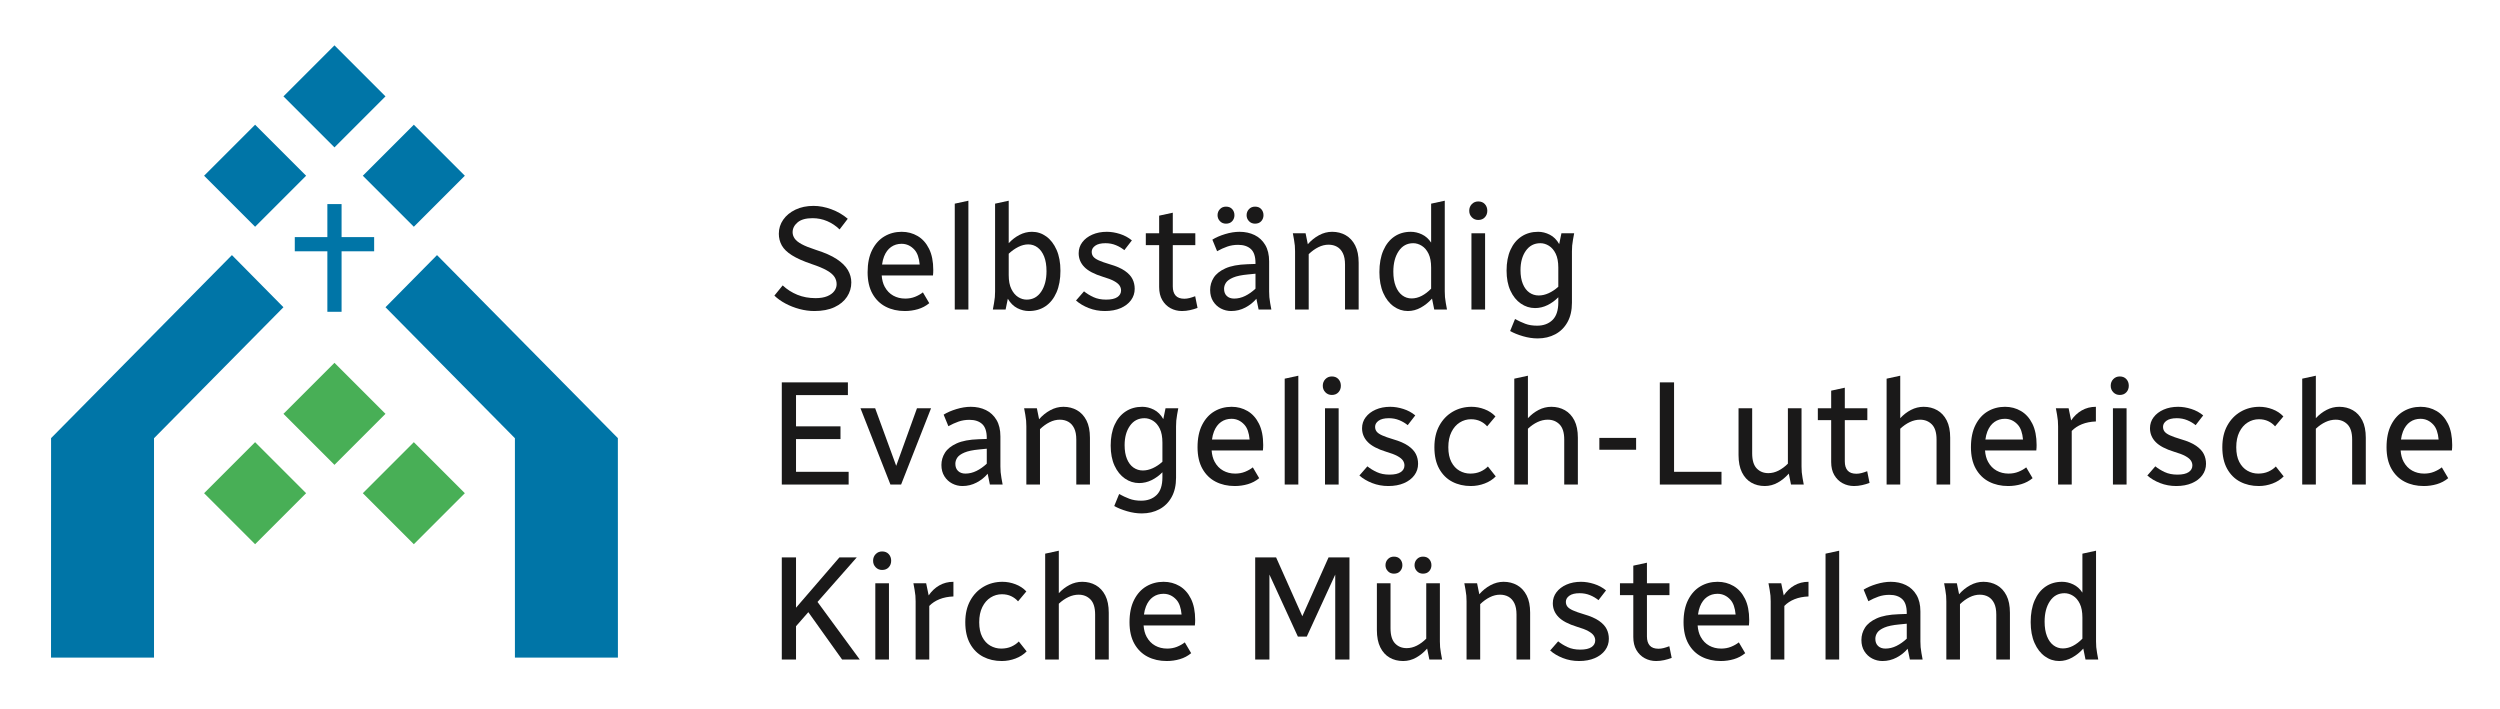 <?xml version="1.0" encoding="UTF-8"?>
<svg width="441px" height="125px" viewBox="0 0 441 125" version="1.1" xmlns="http://www.w3.org/2000/svg" xmlns:xlink="http://www.w3.org/1999/xlink">
    <title>Logo-Selk-ML_</title>
    <defs>
        <polygon id="path-1" points="0 125 441 125 441 0 0 0"></polygon>
    </defs>
    <g id="Page-1" stroke="none" stroke-width="1" fill="none" fill-rule="evenodd">
        <g id="Tablet" transform="translate(-93, -260)">
            <g id="Logo-Selk-ML_" transform="translate(93, 260)">
                <polygon id="Fill-1" fill="#48AF56" points="36 87 45 96 54 87 45 78"></polygon>
                <polygon id="Fill-2" fill="#48AF56" points="50 73 59 82 68 73 59 64"></polygon>
                <polygon id="Fill-3" fill="#48AF56" points="64 87 73 96 82 87 73 78"></polygon>
                <polygon id="Fill-4" fill="#0075A7" points="108.991 77.306 109 77.297 77.088 45 68 54.197 90.835 77.306 90.831 77.306 90.831 116 109 116"></polygon>
                <polygon id="Fill-5" fill="#0075A7" points="50 54.197 40.912 45 9 77.297 9.009 77.306 9 116 27.168 116 27.168 77.306 27.165 77.306"></polygon>
                <polygon id="Fill-6" fill="#0075A7" points="45 40 36 31 45 22 54 31"></polygon>
                <polygon id="Fill-7" fill="#0075A7" points="50 17 59 8 68 17 59 26"></polygon>
                <polygon id="Fill-8" fill="#0075A7" points="73 40 64 31 73 22 82 31"></polygon>
                <polygon id="Fill-9" fill="#0075A7" points="66 41.825 60.254 41.825 60.254 36 57.747 36 57.747 41.825 52 41.825 52 44.329 57.747 44.329 57.747 55 60.254 55 60.254 44.329 66 44.329"></polygon>
                <g id="Group-77">
                    <path d="M244.817,98.634 C244.538,98.93 244.399,99.286 244.399,99.704 C244.399,100.105 244.538,100.453 244.817,100.75 C245.096,101.046 245.453,101.193 245.89,101.193 C246.36,101.193 246.726,101.046 246.987,100.75 C247.249,100.453 247.38,100.105 247.38,99.704 C247.38,99.286 247.249,98.93 246.987,98.634 C246.726,98.338 246.36,98.19 245.89,98.19 C245.453,98.19 245.096,98.338 244.817,98.634" id="Fill-10" fill="#1A1919"></path>
                    <path d="M193.297,103.231 C192.591,102.831 191.794,102.63 190.905,102.63 C190.121,102.63 189.376,102.813 188.669,103.179 C187.964,103.544 187.331,104.032 186.774,104.642 L186.774,97.144 L184.368,97.667 L184.368,116.343 L186.774,116.343 L186.774,106.496 C187.314,105.991 187.881,105.6 188.473,105.321 C189.066,105.042 189.667,104.903 190.277,104.903 C191.114,104.903 191.807,105.182 192.356,105.738 C192.905,106.296 193.18,107.184 193.18,108.403 L193.18,116.343 L195.585,116.343 L195.585,108.089 C195.585,106.853 195.38,105.835 194.97,105.034 C194.561,104.233 194.003,103.632 193.297,103.231" id="Fill-12" fill="#1A1919"></path>
                    <polygon id="Fill-14" fill="#1A1919" points="151.137 98.32 148.079 98.32 140.418 107.202 140.418 98.32 137.908 98.32 137.908 116.343 140.418 116.343 140.418 110.466 142.588 107.985 148.549 116.343 151.661 116.343 144.209 106.182"></polygon>
                    <path d="M254.034,114.162 C254.008,113.858 253.995,113.523 253.995,113.157 L253.995,102.892 L251.59,102.892 L251.59,112.66 C251.066,113.183 250.513,113.592 249.929,113.888 C249.345,114.185 248.748,114.332 248.138,114.332 C247.302,114.332 246.617,114.054 246.086,113.497 C245.553,112.939 245.288,112.051 245.288,110.832 L245.288,102.892 L242.882,102.892 L242.882,111.146 C242.882,112.365 243.083,113.379 243.484,114.188 C243.885,114.998 244.434,115.604 245.131,116.004 C245.828,116.404 246.621,116.604 247.511,116.604 C248.33,116.604 249.101,116.4 249.825,115.991 C250.548,115.582 251.188,115.055 251.746,114.41 L252.138,116.343 L254.387,116.343 L254.178,115.194 C254.108,114.812 254.06,114.467 254.034,114.162" id="Fill-16" fill="#1A1919"></path>
                    <path d="M267.63,103.231 C266.923,102.831 266.126,102.63 265.237,102.63 C264.435,102.63 263.664,102.831 262.923,103.231 C262.182,103.632 261.525,104.162 260.949,104.825 L260.557,102.892 L258.308,102.892 L258.517,104.041 C258.587,104.424 258.635,104.768 258.661,105.073 C258.687,105.378 258.7,105.712 258.7,106.078 L258.7,116.343 L261.106,116.343 L261.106,106.574 C261.646,106.052 262.213,105.643 262.805,105.347 C263.398,105.051 263.999,104.903 264.609,104.903 C265.167,104.903 265.664,105.025 266.1,105.268 C266.536,105.512 266.88,105.891 267.133,106.405 C267.385,106.918 267.512,107.585 267.512,108.403 L267.512,116.343 L269.917,116.343 L269.917,108.089 C269.917,106.853 269.712,105.835 269.303,105.034 C268.893,104.233 268.335,103.632 267.63,103.231" id="Fill-18" fill="#1A1919"></path>
                    <path d="M163.818,105.034 L163.374,102.892 L161.125,102.892 L161.334,104.041 C161.404,104.424 161.452,104.768 161.478,105.073 C161.504,105.378 161.517,105.712 161.517,106.078 L161.517,116.343 L163.923,116.343 L163.923,106.888 C164.41,106.383 165.012,105.986 165.727,105.699 C166.441,105.412 167.26,105.251 168.184,105.216 L168.184,102.63 C167.26,102.63 166.428,102.844 165.688,103.27 C164.947,103.697 164.324,104.285 163.818,105.034" id="Fill-20" fill="#1A1919"></path>
                    <polygon id="Fill-22" fill="#1A1919" points="229.731 108.705 225.103 98.32 221.416 98.32 221.416 116.343 223.927 116.343 223.927 101.357 228.946 112.295 230.515 112.295 235.535 101.357 235.535 116.343 238.046 116.343 238.046 98.32 234.359 98.32"></polygon>
                    <mask id="mask-2" fill="white">
                        <use xlink:href="#path-1"></use>
                    </mask>
                    <g id="Clip-25"></g>
                    <polygon id="Fill-24" fill="#1A1919" mask="url(#mask-2)" points="154.406 116.343 156.811 116.343 156.811 102.891 154.406 102.891"></polygon>
                    <path d="M178.407,114.058 C177.885,114.293 177.283,114.41 176.603,114.41 C175.924,114.41 175.287,114.24 174.694,113.901 C174.102,113.562 173.627,113.048 173.27,112.36 C172.912,111.673 172.733,110.806 172.733,109.761 C172.733,108.716 172.916,107.824 173.283,107.084 C173.649,106.343 174.136,105.782 174.747,105.399 C175.356,105.016 176.019,104.825 176.734,104.825 C177.344,104.825 177.888,104.937 178.368,105.164 C178.847,105.391 179.252,105.695 179.584,106.078 L181.048,104.328 C180.525,103.771 179.885,103.348 179.126,103.061 C178.368,102.774 177.605,102.63 176.838,102.63 C175.618,102.63 174.511,102.918 173.518,103.492 C172.524,104.067 171.736,104.885 171.152,105.947 C170.568,107.01 170.276,108.281 170.276,109.761 C170.276,111.276 170.559,112.543 171.126,113.562 C171.692,114.58 172.459,115.342 173.427,115.847 C174.394,116.352 175.487,116.604 176.708,116.604 C177.545,116.604 178.355,116.457 179.139,116.161 C179.924,115.865 180.577,115.447 181.1,114.907 L179.715,113.157 C179.366,113.523 178.93,113.823 178.407,114.058" id="Fill-26" fill="#1A1919" mask="url(#mask-2)"></path>
                    <path d="M155.609,97.275 C155.155,97.275 154.776,97.432 154.471,97.745 C154.166,98.059 154.014,98.451 154.014,98.921 C154.014,99.374 154.166,99.757 154.471,100.07 C154.776,100.384 155.155,100.541 155.609,100.541 C156.096,100.541 156.484,100.384 156.772,100.07 C157.059,99.757 157.203,99.374 157.203,98.921 C157.203,98.451 157.059,98.059 156.772,97.745 C156.484,97.432 156.096,97.275 155.609,97.275" id="Fill-27" fill="#1A1919" mask="url(#mask-2)"></path>
                    <path d="M203.39,105.308 C203.921,104.933 204.535,104.746 205.233,104.746 C206.122,104.746 206.884,105.099 207.521,105.803 C208.026,106.364 208.327,107.233 208.431,108.403 L201.794,108.403 C201.867,107.872 201.981,107.393 202.147,106.979 C202.444,106.239 202.858,105.682 203.39,105.308 M208.07,103.374 C207.224,102.879 206.287,102.63 205.259,102.63 C204.143,102.63 203.132,102.896 202.226,103.427 C201.319,103.958 200.596,104.755 200.056,105.817 C199.515,106.879 199.245,108.194 199.245,109.761 C199.245,111.276 199.533,112.543 200.108,113.562 C200.683,114.58 201.463,115.342 202.448,115.847 C203.433,116.352 204.553,116.604 205.808,116.604 C206.61,116.604 207.381,116.496 208.122,116.278 C208.862,116.061 209.529,115.708 210.122,115.22 L208.998,113.314 C208.597,113.627 208.135,113.888 207.612,114.097 C207.089,114.306 206.514,114.41 205.886,114.41 C205.102,114.41 204.396,114.237 203.769,113.888 C203.141,113.54 202.64,113.022 202.265,112.334 C201.963,111.78 201.789,111.11 201.73,110.336 L210.775,110.336 C210.793,110.179 210.806,110.018 210.814,109.852 C210.823,109.687 210.828,109.526 210.828,109.37 C210.828,107.872 210.579,106.622 210.083,105.621 C209.586,104.62 208.915,103.871 208.07,103.374" id="Fill-28" fill="#1A1919" mask="url(#mask-2)"></path>
                    <path d="M352.263,103.231 C351.557,102.831 350.76,102.63 349.87,102.63 C349.069,102.63 348.297,102.831 347.556,103.231 C346.815,103.632 346.157,104.162 345.582,104.825 L345.19,102.892 L342.942,102.892 L343.151,104.041 C343.22,104.424 343.269,104.768 343.295,105.073 C343.321,105.378 343.334,105.712 343.334,106.078 L343.334,116.343 L345.739,116.343 L345.739,106.574 C346.28,106.052 346.846,105.643 347.439,105.347 C348.032,105.051 348.633,104.903 349.243,104.903 C349.801,104.903 350.297,105.025 350.734,105.268 C351.168,105.512 351.513,105.891 351.766,106.405 C352.019,106.918 352.145,107.585 352.145,108.403 L352.145,116.343 L354.551,116.343 L354.551,108.089 C354.551,106.853 354.346,105.835 353.936,105.034 C353.527,104.233 352.969,103.632 352.263,103.231" id="Fill-29" fill="#1A1919" mask="url(#mask-2)"></path>
                    <path d="M336.353,112.66 C335.778,113.2 335.172,113.627 334.536,113.94 C333.9,114.254 333.251,114.41 332.588,114.41 C332.047,114.41 331.616,114.259 331.294,113.953 C330.971,113.649 330.81,113.226 330.81,112.687 C330.81,112.304 330.923,111.942 331.15,111.603 C331.376,111.263 331.795,110.963 332.405,110.701 C333.015,110.44 333.887,110.257 335.02,110.153 L336.353,110.022 L336.353,112.66 Z M338.798,114.162 C338.772,113.858 338.759,113.523 338.759,113.157 L338.759,107.854 C338.759,106.688 338.527,105.717 338.065,104.942 C337.604,104.167 336.981,103.588 336.196,103.205 C335.412,102.822 334.523,102.63 333.529,102.63 C332.727,102.63 331.882,102.765 330.993,103.035 C330.104,103.305 329.355,103.632 328.745,104.014 L329.581,106.052 C330.174,105.721 330.766,105.451 331.359,105.242 C331.952,105.034 332.596,104.929 333.294,104.929 C334.252,104.929 335.002,105.177 335.542,105.673 C336.083,106.169 336.353,106.993 336.353,108.141 L336.353,108.298 L334.915,108.35 C333.294,108.403 332.004,108.647 331.046,109.082 C330.087,109.518 329.398,110.066 328.98,110.728 C328.562,111.389 328.352,112.112 328.352,112.896 C328.352,113.662 328.526,114.324 328.876,114.881 C329.224,115.438 329.681,115.865 330.248,116.161 C330.814,116.457 331.42,116.604 332.065,116.604 C332.954,116.604 333.786,116.4 334.562,115.991 C335.337,115.582 335.987,115.064 336.51,114.436 L336.902,116.343 L339.151,116.343 L338.942,115.194 C338.871,114.812 338.824,114.467 338.798,114.162 L338.798,114.162 Z" id="Fill-30" fill="#1A1919" mask="url(#mask-2)"></path>
                    <path d="M367.336,112.66 C366.813,113.2 366.259,113.623 365.675,113.927 C365.091,114.233 364.494,114.384 363.884,114.384 C363.274,114.384 362.725,114.201 362.237,113.836 C361.749,113.471 361.365,112.935 361.087,112.229 C360.808,111.525 360.669,110.666 360.669,109.657 C360.669,108.177 360.982,106.971 361.61,106.039 C362.237,105.107 363.091,104.642 364.172,104.642 C364.695,104.642 365.201,104.794 365.688,105.099 C366.176,105.404 366.573,105.869 366.878,106.496 C367.183,107.123 367.336,107.942 367.336,108.952 L367.336,112.66 Z M369.78,114.162 C369.754,113.858 369.741,113.523 369.741,113.157 L369.741,97.144 L367.336,97.667 L367.336,104.537 C366.9,103.875 366.359,103.392 365.714,103.087 C365.07,102.782 364.416,102.63 363.753,102.63 C362.638,102.63 361.666,102.913 360.839,103.479 C360.01,104.045 359.365,104.859 358.904,105.921 C358.441,106.984 358.211,108.255 358.211,109.735 C358.211,111.163 358.437,112.391 358.891,113.418 C359.344,114.446 359.954,115.233 360.721,115.782 C361.488,116.33 362.324,116.604 363.231,116.604 C364.033,116.604 364.8,116.4 365.531,115.991 C366.264,115.582 366.918,115.055 367.492,114.41 L367.884,116.343 L370.133,116.343 L369.924,115.194 C369.854,114.812 369.806,114.467 369.78,114.162 L369.78,114.162 Z" id="Fill-31" fill="#1A1919" mask="url(#mask-2)"></path>
                    <path d="M251.014,98.19 C250.578,98.19 250.221,98.338 249.942,98.634 C249.663,98.93 249.524,99.286 249.524,99.704 C249.524,100.105 249.663,100.453 249.942,100.75 C250.221,101.046 250.578,101.193 251.014,101.193 C251.485,101.193 251.851,101.046 252.112,100.75 C252.374,100.453 252.504,100.105 252.504,99.704 C252.504,99.286 252.374,98.93 252.112,98.634 C251.851,98.338 251.485,98.19 251.014,98.19" id="Fill-32" fill="#1A1919" mask="url(#mask-2)"></path>
                    <path d="M301.122,105.308 C301.654,104.933 302.268,104.746 302.966,104.746 C303.854,104.746 304.617,105.099 305.253,105.803 C305.758,106.364 306.059,107.233 306.163,108.403 L299.527,108.403 C299.6,107.872 299.714,107.393 299.88,106.979 C300.176,106.239 300.59,105.682 301.122,105.308 M305.802,103.374 C304.956,102.879 304.02,102.63 302.992,102.63 C301.876,102.63 300.865,102.896 299.958,103.427 C299.052,103.958 298.329,104.755 297.788,105.817 C297.248,106.879 296.978,108.194 296.978,109.761 C296.978,111.276 297.266,112.543 297.841,113.562 C298.415,114.58 299.196,115.342 300.18,115.847 C301.165,116.352 302.285,116.604 303.541,116.604 C304.342,116.604 305.113,116.496 305.854,116.278 C306.595,116.061 307.262,115.708 307.854,115.22 L306.73,113.314 C306.329,113.627 305.867,113.888 305.345,114.097 C304.822,114.306 304.246,114.41 303.619,114.41 C302.835,114.41 302.128,114.237 301.501,113.888 C300.874,113.54 300.372,113.022 299.998,112.334 C299.696,111.78 299.522,111.11 299.463,110.336 L308.508,110.336 C308.526,110.179 308.539,110.018 308.547,109.852 C308.556,109.687 308.56,109.526 308.56,109.37 C308.56,107.872 308.312,106.622 307.815,105.621 C307.319,104.62 306.647,103.871 305.802,103.374" id="Fill-33" fill="#1A1919" mask="url(#mask-2)"></path>
                    <path d="M314.652,105.034 L314.208,102.892 L311.959,102.892 L312.168,104.041 C312.238,104.424 312.286,104.768 312.312,105.073 C312.338,105.378 312.351,105.712 312.351,106.078 L312.351,116.343 L314.757,116.343 L314.757,106.888 C315.244,106.383 315.846,105.986 316.561,105.699 C317.276,105.412 318.095,105.251 319.019,105.216 L319.019,102.63 C318.095,102.63 317.262,102.844 316.522,103.27 C315.781,103.697 315.158,104.285 314.652,105.034" id="Fill-34" fill="#1A1919" mask="url(#mask-2)"></path>
                    <path d="M282.062,109.513 C281.425,109.069 280.532,108.681 279.382,108.35 C278.563,108.107 277.922,107.88 277.46,107.671 C276.998,107.462 276.676,107.241 276.492,107.006 C276.309,106.77 276.218,106.487 276.218,106.156 C276.218,105.738 276.423,105.382 276.833,105.086 C277.242,104.79 277.848,104.642 278.65,104.642 C279.312,104.642 279.927,104.759 280.493,104.994 C281.059,105.229 281.552,105.521 281.97,105.869 L283.304,104.145 C282.694,103.64 281.992,103.262 281.199,103.009 C280.406,102.756 279.634,102.63 278.885,102.63 C277.927,102.63 277.072,102.796 276.323,103.126 C275.573,103.458 274.985,103.906 274.558,104.472 C274.131,105.038 273.917,105.686 273.917,106.418 C273.917,107.341 274.249,108.146 274.911,108.834 C275.573,109.522 276.671,110.1 278.205,110.571 C279.042,110.815 279.691,111.063 280.153,111.316 C280.615,111.568 280.938,111.829 281.121,112.099 C281.304,112.369 281.395,112.66 281.395,112.974 C281.395,113.462 281.177,113.854 280.741,114.149 C280.306,114.446 279.643,114.593 278.754,114.593 C277.9,114.593 277.155,114.446 276.519,114.149 C275.882,113.854 275.329,113.514 274.859,113.131 L273.447,114.75 C274.057,115.29 274.806,115.734 275.695,116.082 C276.584,116.43 277.534,116.604 278.545,116.604 C279.608,116.604 280.532,116.435 281.317,116.095 C282.101,115.756 282.711,115.29 283.147,114.698 C283.582,114.106 283.801,113.436 283.801,112.687 C283.801,112.059 283.67,111.485 283.409,110.963 C283.147,110.44 282.698,109.957 282.062,109.513" id="Fill-35" fill="#1A1919" mask="url(#mask-2)"></path>
                    <path d="M293.461,114.319 C293.156,114.397 292.855,114.436 292.559,114.436 C291.862,114.436 291.347,114.25 291.017,113.875 C290.685,113.501 290.52,112.965 290.52,112.268 L290.52,104.981 L294.494,104.981 L294.494,102.892 L290.52,102.892 L290.52,99.26 L288.114,99.783 L288.114,102.892 L285.761,102.892 L285.761,104.981 L288.114,104.981 L288.114,112.373 C288.114,113.279 288.297,114.045 288.663,114.672 C289.03,115.299 289.517,115.778 290.127,116.108 C290.737,116.439 291.409,116.604 292.141,116.604 C292.611,116.604 293.082,116.552 293.553,116.448 C294.023,116.343 294.468,116.213 294.886,116.056 L294.468,113.993 C294.102,114.132 293.766,114.24 293.461,114.319" id="Fill-36" fill="#1A1919" mask="url(#mask-2)"></path>
                    <polygon id="Fill-37" fill="#1A1919" mask="url(#mask-2)" points="322.025 116.343 324.431 116.343 324.431 97.144 322.025 97.667"></polygon>
                    <polygon id="Fill-38" fill="#1A1919" mask="url(#mask-2)" points="282.126 79.335 288.61 79.335 288.61 77.245 282.126 77.245"></polygon>
                    <polygon id="Fill-39" fill="#1A1919" mask="url(#mask-2)" points="303.671 83.227 295.304 83.227 295.304 67.45 292.794 67.45 292.794 85.474 303.671 85.474"></polygon>
                    <path d="M363.008,74.202 C363.035,74.507 363.048,74.842 363.048,75.208 L363.048,85.474 L365.453,85.474 L365.453,76.017 C365.941,75.513 366.542,75.117 367.257,74.829 C367.971,74.542 368.79,74.381 369.715,74.346 L369.715,71.76 C368.79,71.76 367.958,71.974 367.218,72.4 C366.477,72.827 365.854,73.415 365.348,74.163 L364.904,72.021 L362.656,72.021 L362.865,73.171 C362.934,73.554 362.982,73.898 363.008,74.202" id="Fill-40" fill="#1A1919" mask="url(#mask-2)"></path>
                    <path d="M170.302,83.541 C169.762,83.541 169.33,83.388 169.008,83.083 C168.685,82.779 168.524,82.357 168.524,81.817 C168.524,81.434 168.637,81.072 168.864,80.732 C169.09,80.393 169.509,80.093 170.119,79.832 C170.729,79.571 171.6,79.388 172.733,79.283 L174.067,79.152 L174.067,81.791 C173.492,82.331 172.886,82.757 172.25,83.07 C171.613,83.384 170.964,83.541 170.302,83.541 M174.224,83.567 L174.616,85.474 L176.864,85.474 L176.655,84.324 C176.586,83.941 176.538,83.597 176.512,83.292 C176.485,82.988 176.472,82.652 176.472,82.287 L176.472,76.984 C176.472,75.818 176.241,74.847 175.78,74.072 C175.317,73.297 174.694,72.718 173.91,72.335 C173.126,71.952 172.237,71.76 171.243,71.76 C170.441,71.76 169.596,71.895 168.707,72.165 C167.818,72.435 167.068,72.762 166.458,73.145 L167.295,75.182 C167.887,74.851 168.481,74.581 169.073,74.372 C169.665,74.163 170.311,74.058 171.008,74.058 C171.966,74.058 172.716,74.307 173.257,74.803 C173.796,75.3 174.067,76.122 174.067,77.272 L174.067,77.429 L172.629,77.481 C171.008,77.533 169.718,77.777 168.759,78.212 C167.801,78.647 167.112,79.196 166.694,79.858 C166.275,80.52 166.066,81.242 166.066,82.026 C166.066,82.792 166.24,83.453 166.589,84.011 C166.938,84.568 167.395,84.995 167.962,85.291 C168.528,85.587 169.134,85.735 169.779,85.735 C170.668,85.735 171.5,85.53 172.276,85.121 C173.052,84.712 173.701,84.194 174.224,83.567" id="Fill-41" fill="#1A1919" mask="url(#mask-2)"></path>
                    <polygon id="Fill-42" fill="#1A1919" mask="url(#mask-2)" points="229.025 66.275 226.62 66.798 226.62 85.474 229.025 85.474"></polygon>
                    <polygon id="Fill-43" fill="#1A1919" mask="url(#mask-2)" points="161.753 72.021 158.09 82.173 154.379 72.021 151.791 72.021 157.072 85.474 158.955 85.474 164.237 72.021"></polygon>
                    <path d="M186.957,74.032 C187.514,74.032 188.012,74.155 188.447,74.398 C188.883,74.643 189.227,75.021 189.48,75.535 C189.732,76.049 189.859,76.714 189.859,77.533 L189.859,85.474 L192.265,85.474 L192.265,77.22 C192.265,75.983 192.059,74.964 191.65,74.163 C191.24,73.362 190.683,72.762 189.977,72.361 C189.271,71.961 188.473,71.76 187.585,71.76 C186.783,71.76 186.011,71.961 185.271,72.361 C184.53,72.762 183.872,73.293 183.297,73.954 L182.904,72.021 L180.656,72.021 L180.865,73.171 C180.935,73.554 180.982,73.898 181.008,74.202 C181.035,74.507 181.048,74.842 181.048,75.208 L181.048,85.474 L183.454,85.474 L183.454,75.704 C183.993,75.182 184.56,74.773 185.153,74.477 C185.745,74.181 186.347,74.032 186.957,74.032" id="Fill-44" fill="#1A1919" mask="url(#mask-2)"></path>
                    <polygon id="Fill-45" fill="#1A1919" mask="url(#mask-2)" points="149.569 69.696 149.569 67.45 137.908 67.45 137.908 85.474 149.7 85.474 149.7 83.227 140.418 83.227 140.418 77.455 148.262 77.455 148.262 75.208 140.418 75.208 140.418 69.696"></polygon>
                    <path d="M344.013,85.474 L344.013,77.22 C344.013,75.983 343.809,74.964 343.399,74.163 C342.99,73.362 342.432,72.762 341.726,72.361 C341.02,71.961 340.222,71.76 339.334,71.76 C338.549,71.76 337.804,71.943 337.098,72.309 C336.392,72.674 335.76,73.162 335.203,73.771 L335.203,66.275 L332.797,66.798 L332.797,85.474 L335.203,85.474 L335.203,75.626 C335.743,75.121 336.309,74.729 336.902,74.45 C337.494,74.172 338.096,74.032 338.707,74.032 C339.543,74.032 340.235,74.311 340.785,74.869 C341.334,75.426 341.608,76.314 341.608,77.533 L341.608,85.474 L344.013,85.474 Z" id="Fill-46" fill="#1A1919" mask="url(#mask-2)"></path>
                    <path d="M400.148,83.188 C399.625,83.423 399.024,83.541 398.344,83.541 C397.664,83.541 397.028,83.371 396.435,83.031 C395.842,82.691 395.368,82.178 395.01,81.49 C394.653,80.802 394.475,79.936 394.475,78.891 C394.475,77.846 394.657,76.954 395.023,76.213 C395.389,75.474 395.877,74.912 396.488,74.529 C397.098,74.146 397.76,73.954 398.475,73.954 C399.085,73.954 399.629,74.068 400.109,74.294 C400.588,74.52 400.993,74.825 401.324,75.208 L402.789,73.458 C402.266,72.901 401.625,72.478 400.867,72.191 C400.109,71.904 399.346,71.76 398.579,71.76 C397.359,71.76 396.253,72.047 395.259,72.622 C394.265,73.197 393.476,74.016 392.892,75.078 C392.308,76.14 392.017,77.411 392.017,78.891 C392.017,80.406 392.3,81.673 392.866,82.691 C393.433,83.711 394.2,84.473 395.167,84.977 C396.135,85.482 397.228,85.735 398.449,85.735 C399.285,85.735 400.096,85.587 400.88,85.291 C401.664,84.995 402.318,84.577 402.841,84.037 L401.455,82.287 C401.107,82.652 400.671,82.953 400.148,83.188" id="Fill-47" fill="#1A1919" mask="url(#mask-2)"></path>
                    <path d="M203.351,82.587 C202.757,82.858 202.174,82.992 201.599,82.992 C200.988,82.992 200.439,82.822 199.951,82.482 C199.463,82.143 199.079,81.638 198.8,80.968 C198.522,80.298 198.382,79.483 198.382,78.525 C198.382,77.132 198.696,75.991 199.324,75.104 C199.951,74.215 200.805,73.771 201.886,73.771 C202.409,73.771 202.914,73.924 203.403,74.228 C203.89,74.533 204.287,74.999 204.592,75.626 C204.897,76.253 205.05,77.071 205.05,78.081 L205.05,81.451 C204.509,81.939 203.942,82.318 203.351,82.587 M204.513,89.836 C205.429,89.348 206.148,88.634 206.67,87.694 C207.194,86.753 207.455,85.613 207.455,84.272 L207.455,75.208 C207.455,74.842 207.469,74.507 207.495,74.202 C207.521,73.898 207.568,73.554 207.638,73.171 L207.847,72.021 L205.599,72.021 L205.207,73.928 C204.771,73.162 204.217,72.609 203.547,72.269 C202.875,71.93 202.191,71.76 201.494,71.76 C200.378,71.76 199.402,72.034 198.565,72.583 C197.729,73.132 197.079,73.915 196.617,74.934 C196.156,75.952 195.925,77.176 195.925,78.604 C195.925,79.98 196.151,81.16 196.604,82.143 C197.057,83.127 197.667,83.885 198.435,84.416 C199.201,84.947 200.039,85.212 200.945,85.212 C201.712,85.212 202.448,85.039 203.154,84.69 C203.86,84.342 204.492,83.88 205.05,83.306 L205.05,84.194 C205.05,85.621 204.705,86.666 204.017,87.328 C203.328,87.99 202.426,88.321 201.311,88.321 C200.509,88.321 199.811,88.207 199.219,87.981 C198.626,87.755 198.025,87.476 197.415,87.145 L196.552,89.261 C197.162,89.609 197.912,89.914 198.8,90.175 C199.69,90.437 200.561,90.567 201.416,90.567 C202.566,90.567 203.599,90.323 204.513,89.836" id="Fill-48" fill="#1A1919" mask="url(#mask-2)"></path>
                    <path d="M329.79,85.186 L329.372,83.123 C329.006,83.262 328.67,83.371 328.365,83.449 C328.06,83.528 327.76,83.567 327.463,83.567 C326.766,83.567 326.252,83.38 325.921,83.005 C325.59,82.631 325.424,82.096 325.424,81.399 L325.424,74.111 L329.398,74.111 L329.398,72.021 L325.424,72.021 L325.424,68.391 L323.019,68.913 L323.019,72.021 L320.666,72.021 L320.666,74.111 L323.019,74.111 L323.019,81.503 C323.019,82.409 323.202,83.175 323.568,83.802 C323.933,84.429 324.422,84.908 325.032,85.238 C325.642,85.569 326.313,85.735 327.045,85.735 C327.516,85.735 327.986,85.683 328.457,85.578 C328.928,85.474 329.372,85.343 329.79,85.186" id="Fill-49" fill="#1A1919" mask="url(#mask-2)"></path>
                    <polygon id="Fill-50" fill="#1A1919" mask="url(#mask-2)" points="372.721 85.474 375.127 85.474 375.127 72.021 372.721 72.021"></polygon>
                    <path d="M315.541,83.541 L315.933,85.474 L318.182,85.474 L317.972,84.324 C317.903,83.941 317.855,83.597 317.829,83.292 C317.803,82.988 317.79,82.652 317.79,82.287 L317.79,72.021 L315.384,72.021 L315.384,81.791 C314.862,82.313 314.308,82.722 313.724,83.018 C313.14,83.315 312.543,83.462 311.933,83.462 C311.097,83.462 310.412,83.184 309.88,82.626 C309.348,82.069 309.083,81.181 309.083,79.962 L309.083,72.021 L306.678,72.021 L306.678,80.275 C306.678,81.494 306.878,82.508 307.279,83.319 C307.68,84.129 308.229,84.734 308.926,85.134 C309.623,85.535 310.416,85.735 311.306,85.735 C312.125,85.735 312.896,85.53 313.619,85.121 C314.343,84.712 314.983,84.185 315.541,83.541" id="Fill-51" fill="#1A1919" mask="url(#mask-2)"></path>
                    <path d="M387.402,78.643 C386.765,78.199 385.872,77.812 384.722,77.481 C383.903,77.237 383.262,77.01 382.8,76.801 C382.338,76.592 382.016,76.37 381.833,76.135 C381.65,75.9 381.558,75.618 381.558,75.287 C381.558,74.869 381.763,74.512 382.173,74.215 C382.582,73.92 383.188,73.771 383.99,73.771 C384.652,73.771 385.267,73.889 385.833,74.124 C386.399,74.359 386.892,74.651 387.31,74.999 L388.644,73.275 C388.034,72.77 387.332,72.391 386.54,72.139 C385.746,71.887 384.974,71.76 384.226,71.76 C383.267,71.76 382.412,71.926 381.663,72.256 C380.914,72.587 380.325,73.036 379.898,73.602 C379.471,74.168 379.257,74.816 379.257,75.548 C379.257,76.471 379.589,77.276 380.251,77.964 C380.914,78.652 382.011,79.231 383.545,79.701 C384.382,79.945 385.032,80.193 385.493,80.445 C385.955,80.698 386.278,80.959 386.461,81.229 C386.644,81.499 386.735,81.791 386.735,82.104 C386.735,82.592 386.517,82.983 386.082,83.279 C385.646,83.575 384.984,83.724 384.095,83.724 C383.24,83.724 382.495,83.575 381.859,83.279 C381.223,82.983 380.67,82.644 380.199,82.261 L378.787,83.88 C379.397,84.42 380.147,84.864 381.035,85.212 C381.925,85.561 382.875,85.735 383.885,85.735 C384.948,85.735 385.872,85.565 386.657,85.225 C387.441,84.886 388.051,84.42 388.487,83.828 C388.922,83.236 389.141,82.566 389.141,81.817 C389.141,81.19 389.01,80.615 388.749,80.093 C388.487,79.571 388.038,79.087 387.402,78.643" id="Fill-52" fill="#1A1919" mask="url(#mask-2)"></path>
                    <path d="M373.924,66.406 C373.471,66.406 373.091,66.562 372.787,66.876 C372.481,67.189 372.33,67.581 372.33,68.051 C372.33,68.504 372.481,68.887 372.787,69.2 C373.091,69.513 373.471,69.67 373.924,69.67 C374.412,69.67 374.8,69.513 375.088,69.2 C375.375,68.887 375.519,68.504 375.519,68.051 C375.519,67.581 375.375,67.189 375.088,66.876 C374.8,66.562 374.412,66.406 373.924,66.406" id="Fill-53" fill="#1A1919" mask="url(#mask-2)"></path>
                    <path d="M351.818,74.437 C352.349,74.063 352.964,73.876 353.661,73.876 C354.551,73.876 355.312,74.228 355.949,74.934 C356.454,75.494 356.755,76.364 356.86,77.533 L350.223,77.533 C350.296,77.002 350.41,76.524 350.576,76.109 C350.872,75.369 351.286,74.812 351.818,74.437 L351.818,74.437 Z M357.426,82.443 C357.025,82.757 356.564,83.018 356.04,83.227 C355.518,83.436 354.943,83.541 354.315,83.541 C353.53,83.541 352.825,83.367 352.197,83.018 C351.569,82.67 351.069,82.152 350.694,81.464 C350.392,80.91 350.218,80.241 350.159,79.466 L359.204,79.466 C359.221,79.309 359.234,79.148 359.244,78.983 C359.252,78.817 359.257,78.656 359.257,78.499 C359.257,77.002 359.008,75.752 358.512,74.751 C358.014,73.75 357.344,73.001 356.498,72.505 C355.653,72.008 354.716,71.76 353.687,71.76 C352.571,71.76 351.561,72.026 350.655,72.557 C349.748,73.088 349.024,73.885 348.485,74.947 C347.944,76.01 347.674,77.324 347.674,78.891 C347.674,80.406 347.961,81.673 348.537,82.691 C349.112,83.711 349.892,84.473 350.877,84.977 C351.862,85.482 352.982,85.735 354.236,85.735 C355.038,85.735 355.81,85.626 356.551,85.408 C357.291,85.19 357.958,84.838 358.551,84.35 L357.426,82.443 Z" id="Fill-54" fill="#1A1919" mask="url(#mask-2)"></path>
                    <path d="M215.391,74.437 C215.922,74.063 216.536,73.876 217.234,73.876 C218.123,73.876 218.885,74.228 219.522,74.934 C220.027,75.494 220.328,76.364 220.432,77.533 L213.795,77.533 C213.868,77.002 213.982,76.524 214.148,76.109 C214.445,75.369 214.859,74.812 215.391,74.437 L215.391,74.437 Z M220.998,82.443 C220.598,82.757 220.136,83.018 219.613,83.227 C219.09,83.436 218.515,83.541 217.887,83.541 C217.103,83.541 216.397,83.367 215.77,83.018 C215.142,82.67 214.641,82.152 214.266,81.464 C213.964,80.91 213.79,80.241 213.731,79.466 L222.776,79.466 C222.794,79.309 222.807,79.148 222.815,78.983 C222.824,78.817 222.829,78.656 222.829,78.499 C222.829,77.002 222.58,75.752 222.084,74.751 C221.587,73.75 220.916,73.001 220.071,72.505 C219.225,72.008 218.288,71.76 217.26,71.76 C216.144,71.76 215.133,72.026 214.227,72.557 C213.32,73.088 212.597,73.885 212.057,74.947 C211.516,76.01 211.246,77.324 211.246,78.891 C211.246,80.406 211.534,81.673 212.109,82.691 C212.684,83.711 213.464,84.473 214.449,84.977 C215.434,85.482 216.554,85.735 217.809,85.735 C218.611,85.735 219.382,85.626 220.123,85.408 C220.863,85.19 221.53,84.838 222.123,84.35 L220.998,82.443 Z" id="Fill-55" fill="#1A1919" mask="url(#mask-2)"></path>
                    <polygon id="Fill-56" fill="#1A1919" mask="url(#mask-2)" points="233.731 85.474 236.137 85.474 236.137 72.021 233.731 72.021"></polygon>
                    <path d="M415.038,72.361 C414.332,71.961 413.534,71.76 412.646,71.76 C411.861,71.76 411.116,71.943 410.41,72.309 C409.704,72.674 409.072,73.162 408.515,73.771 L408.515,66.275 L406.11,66.798 L406.11,85.474 L408.515,85.474 L408.515,75.626 C409.055,75.121 409.621,74.729 410.214,74.45 C410.806,74.172 411.408,74.032 412.018,74.032 C412.855,74.032 413.547,74.311 414.097,74.869 C414.646,75.426 414.92,76.314 414.92,77.533 L414.92,85.474 L417.326,85.474 L417.326,77.22 C417.326,75.983 417.121,74.964 416.712,74.163 C416.301,73.362 415.744,72.762 415.038,72.361" id="Fill-57" fill="#1A1919" mask="url(#mask-2)"></path>
                    <path d="M236.097,66.876 C235.81,66.562 235.422,66.406 234.934,66.406 C234.481,66.406 234.102,66.562 233.797,66.876 C233.492,67.189 233.339,67.581 233.339,68.051 C233.339,68.504 233.492,68.887 233.797,69.2 C234.102,69.513 234.481,69.67 234.934,69.67 C235.422,69.67 235.81,69.513 236.097,69.2 C236.385,68.887 236.529,68.504 236.529,68.051 C236.529,67.581 236.385,67.189 236.097,66.876" id="Fill-58" fill="#1A1919" mask="url(#mask-2)"></path>
                    <path d="M425.13,74.437 C425.661,74.063 426.276,73.876 426.973,73.876 C427.863,73.876 428.624,74.228 429.261,74.934 C429.766,75.494 430.067,76.364 430.172,77.533 L423.535,77.533 C423.608,77.002 423.723,76.524 423.888,76.109 C424.184,75.369 424.598,74.812 425.13,74.437 M431.824,74.751 C431.326,73.75 430.656,73.001 429.81,72.505 C428.965,72.008 428.028,71.76 426.999,71.76 C425.884,71.76 424.873,72.026 423.967,72.557 C423.06,73.088 422.336,73.885 421.797,74.947 C421.256,76.01 420.986,77.324 420.986,78.891 C420.986,80.406 421.273,81.673 421.849,82.691 C422.424,83.711 423.204,84.473 424.189,84.977 C425.174,85.482 426.294,85.735 427.548,85.735 C428.35,85.735 429.122,85.626 429.863,85.408 C430.604,85.19 431.27,84.838 431.863,84.35 L430.738,82.443 C430.337,82.757 429.876,83.018 429.352,83.227 C428.83,83.436 428.255,83.541 427.627,83.541 C426.843,83.541 426.137,83.367 425.509,83.018 C424.882,82.67 424.381,82.152 424.006,81.464 C423.704,80.91 423.53,80.241 423.471,79.466 L432.516,79.466 C432.533,79.309 432.546,79.148 432.556,78.983 C432.564,78.817 432.569,78.656 432.569,78.499 C432.569,77.002 432.32,75.752 431.824,74.751" id="Fill-59" fill="#1A1919" mask="url(#mask-2)"></path>
                    <path d="M261.89,85.291 C262.674,84.995 263.328,84.577 263.851,84.037 L262.465,82.287 C262.117,82.652 261.681,82.953 261.158,83.188 C260.635,83.423 260.033,83.541 259.354,83.541 C258.674,83.541 258.038,83.371 257.445,83.031 C256.852,82.691 256.377,82.178 256.02,81.49 C255.663,80.802 255.484,79.936 255.484,78.891 C255.484,77.846 255.667,76.954 256.033,76.213 C256.399,75.474 256.887,74.912 257.497,74.529 C258.107,74.146 258.77,73.954 259.485,73.954 C260.094,73.954 260.639,74.068 261.119,74.294 C261.598,74.52 262.003,74.825 262.334,75.208 L263.798,73.458 C263.276,72.901 262.635,72.478 261.877,72.191 C261.119,71.904 260.356,71.76 259.589,71.76 C258.369,71.76 257.262,72.047 256.268,72.622 C255.275,73.197 254.486,74.016 253.902,75.078 C253.318,76.14 253.027,77.411 253.027,78.891 C253.027,80.406 253.31,81.673 253.876,82.691 C254.443,83.711 255.21,84.473 256.177,84.977 C257.145,85.482 258.238,85.735 259.458,85.735 C260.295,85.735 261.106,85.587 261.89,85.291" id="Fill-60" fill="#1A1919" mask="url(#mask-2)"></path>
                    <path d="M247.667,85.225 C248.451,84.886 249.061,84.42 249.497,83.828 C249.933,83.236 250.15,82.566 250.15,81.817 C250.15,81.19 250.02,80.615 249.758,80.093 C249.497,79.571 249.048,79.087 248.412,78.643 C247.775,78.199 246.883,77.812 245.732,77.481 C244.912,77.237 244.272,77.01 243.81,76.801 C243.348,76.592 243.026,76.37 242.843,76.135 C242.66,75.9 242.568,75.618 242.568,75.287 C242.568,74.869 242.773,74.512 243.183,74.215 C243.592,73.92 244.198,73.771 245,73.771 C245.662,73.771 246.276,73.889 246.843,74.124 C247.409,74.359 247.902,74.651 248.32,74.999 L249.654,73.275 C249.043,72.77 248.342,72.391 247.549,72.139 C246.756,71.887 245.985,71.76 245.235,71.76 C244.276,71.76 243.422,71.926 242.673,72.256 C241.923,72.587 241.335,73.036 240.908,73.602 C240.481,74.168 240.267,74.816 240.267,75.548 C240.267,76.471 240.598,77.276 241.261,77.964 C241.923,78.652 243.021,79.231 244.555,79.701 C245.392,79.945 246.041,80.193 246.503,80.445 C246.965,80.698 247.288,80.959 247.471,81.229 C247.654,81.499 247.745,81.791 247.745,82.104 C247.745,82.592 247.527,82.983 247.092,83.279 C246.655,83.575 245.993,83.724 245.105,83.724 C244.25,83.724 243.505,83.575 242.869,83.279 C242.233,82.983 241.679,82.644 241.209,82.261 L239.797,83.88 C240.407,84.42 241.157,84.864 242.045,85.212 C242.935,85.561 243.884,85.735 244.896,85.735 C245.959,85.735 246.883,85.565 247.667,85.225" id="Fill-61" fill="#1A1919" mask="url(#mask-2)"></path>
                    <path d="M275.93,77.533 L275.93,85.474 L278.335,85.474 L278.335,77.22 C278.335,75.983 278.131,74.964 277.721,74.163 C277.312,73.362 276.754,72.762 276.048,72.361 C275.342,71.961 274.544,71.76 273.656,71.76 C272.872,71.76 272.126,71.943 271.42,72.309 C270.714,72.674 270.082,73.162 269.525,73.771 L269.525,66.275 L267.119,66.798 L267.119,85.474 L269.525,85.474 L269.525,75.626 C270.065,75.121 270.631,74.729 271.224,74.45 C271.817,74.172 272.418,74.032 273.028,74.032 C273.865,74.032 274.558,74.311 275.107,74.869 C275.656,75.426 275.93,76.314 275.93,77.533" id="Fill-62" fill="#1A1919" mask="url(#mask-2)"></path>
                    <path d="M157.19,43.568 C157.721,43.193 158.337,43.006 159.033,43.006 C159.923,43.006 160.685,43.359 161.321,44.064 C161.826,44.624 162.127,45.493 162.232,46.663 L155.595,46.663 C155.668,46.132 155.783,45.653 155.949,45.239 C156.245,44.499 156.658,43.942 157.19,43.568 M156.249,54.107 C157.234,54.612 158.354,54.865 159.609,54.865 C160.41,54.865 161.182,54.756 161.923,54.538 C162.664,54.321 163.33,53.968 163.923,53.48 L162.798,51.574 C162.397,51.887 161.936,52.148 161.413,52.357 C160.89,52.566 160.315,52.67 159.687,52.67 C158.903,52.67 158.197,52.497 157.569,52.148 C156.942,51.8 156.441,51.282 156.066,50.594 C155.764,50.04 155.59,49.37 155.531,48.595 L164.577,48.595 C164.594,48.439 164.607,48.278 164.616,48.113 C164.625,47.947 164.629,47.786 164.629,47.63 C164.629,46.132 164.381,44.883 163.884,43.881 C163.387,42.88 162.716,42.131 161.871,41.635 C161.025,41.138 160.088,40.89 159.059,40.89 C157.944,40.89 156.933,41.156 156.027,41.687 C155.12,42.218 154.396,43.015 153.857,44.077 C153.316,45.139 153.046,46.454 153.046,48.021 C153.046,49.536 153.334,50.803 153.909,51.822 C154.484,52.84 155.264,53.602 156.249,54.107" id="Fill-63" fill="#1A1919" mask="url(#mask-2)"></path>
                    <path d="M145.922,52.253 C145.372,52.479 144.688,52.592 143.869,52.592 C142.701,52.592 141.634,52.397 140.666,52.005 C139.699,51.613 138.832,51.06 138.065,50.346 L136.601,52.148 C137.141,52.67 137.794,53.137 138.562,53.546 C139.328,53.955 140.152,54.277 141.032,54.512 C141.912,54.747 142.788,54.865 143.66,54.865 C145.054,54.865 146.236,54.638 147.202,54.186 C148.17,53.733 148.907,53.124 149.412,52.357 C149.917,51.591 150.171,50.747 150.171,49.824 C150.171,49.057 149.969,48.33 149.569,47.643 C149.168,46.954 148.514,46.31 147.608,45.71 C146.702,45.109 145.472,44.565 143.922,44.077 C142.841,43.729 142.004,43.393 141.411,43.071 C140.819,42.749 140.405,42.414 140.17,42.065 C139.934,41.718 139.817,41.352 139.817,40.969 C139.817,40.307 140.108,39.728 140.692,39.232 C141.276,38.735 142.152,38.487 143.32,38.487 C144.244,38.487 145.111,38.661 145.922,39.01 C146.732,39.358 147.46,39.845 148.105,40.472 L149.543,38.592 C148.706,37.878 147.747,37.32 146.667,36.92 C145.586,36.519 144.532,36.319 143.503,36.319 C142.301,36.319 141.237,36.541 140.313,36.985 C139.389,37.429 138.67,38.022 138.156,38.761 C137.642,39.502 137.385,40.325 137.385,41.23 C137.385,41.979 137.559,42.666 137.908,43.293 C138.256,43.92 138.853,44.499 139.699,45.03 C140.544,45.561 141.707,46.08 143.189,46.584 C144.34,46.967 145.233,47.342 145.87,47.708 C146.506,48.074 146.95,48.452 147.202,48.844 C147.455,49.236 147.582,49.667 147.582,50.137 C147.582,50.573 147.442,50.977 147.163,51.351 C146.885,51.726 146.471,52.026 145.922,52.253" id="Fill-64" fill="#1A1919" mask="url(#mask-2)"></path>
                    <polygon id="Fill-65" fill="#1A1919" mask="url(#mask-2)" points="170.825 35.405 168.42 35.927 168.42 54.604 170.825 54.604"></polygon>
                    <path d="M177.937,44.756 C178.477,44.252 179.043,43.851 179.636,43.555 C180.228,43.258 180.812,43.111 181.388,43.111 C181.998,43.111 182.547,43.293 183.035,43.659 C183.523,44.025 183.907,44.556 184.186,45.252 C184.464,45.949 184.604,46.811 184.604,47.839 C184.604,49.318 184.29,50.525 183.663,51.456 C183.035,52.388 182.181,52.853 181.1,52.853 C180.577,52.853 180.076,52.702 179.597,52.397 C179.117,52.092 178.721,51.622 178.407,50.986 C178.094,50.351 177.937,49.536 177.937,48.543 L177.937,44.756 Z M177.78,52.697 C178.233,53.464 178.791,54.016 179.453,54.356 C180.116,54.695 180.795,54.865 181.493,54.865 C182.625,54.865 183.606,54.582 184.434,54.016 C185.262,53.451 185.907,52.636 186.369,51.574 C186.831,50.512 187.061,49.24 187.061,47.76 C187.061,46.332 186.835,45.105 186.382,44.077 C185.928,43.049 185.323,42.261 184.565,41.713 C183.807,41.165 182.965,40.89 182.042,40.89 C181.274,40.89 180.538,41.073 179.832,41.439 C179.126,41.804 178.494,42.292 177.937,42.901 L177.937,35.405 L175.532,35.927 L175.532,51.417 C175.532,51.783 175.519,52.118 175.492,52.423 C175.466,52.728 175.418,53.072 175.348,53.454 L175.139,54.604 L177.388,54.604 L177.78,52.697 Z" id="Fill-66" fill="#1A1919" mask="url(#mask-2)"></path>
                    <path d="M260.766,38.801 C261.254,38.801 261.642,38.644 261.93,38.33 C262.217,38.017 262.361,37.634 262.361,37.181 C262.361,36.711 262.217,36.319 261.93,36.005 C261.642,35.692 261.254,35.535 260.766,35.535 C260.313,35.535 259.933,35.692 259.629,36.005 C259.323,36.319 259.172,36.711 259.172,37.181 C259.172,37.634 259.323,38.017 259.629,38.33 C259.933,38.644 260.313,38.801 260.766,38.801" id="Fill-67" fill="#1A1919" mask="url(#mask-2)"></path>
                    <polygon id="Fill-68" fill="#1A1919" mask="url(#mask-2)" points="259.563 54.603 261.969 54.603 261.969 41.151 259.563 41.151"></polygon>
                    <path d="M269.159,44.233 C269.786,43.346 270.64,42.901 271.721,42.901 C272.244,42.901 272.749,43.054 273.238,43.359 C273.725,43.664 274.122,44.129 274.427,44.756 C274.732,45.383 274.885,46.202 274.885,47.211 L274.885,50.581 C274.344,51.069 273.777,51.447 273.185,51.717 C272.592,51.987 272.008,52.122 271.433,52.122 C270.823,52.122 270.274,51.953 269.786,51.613 C269.298,51.273 268.914,50.769 268.636,50.098 C268.357,49.428 268.217,48.614 268.217,47.656 C268.217,46.263 268.531,45.122 269.159,44.233 M268.269,53.546 C269.036,54.077 269.873,54.343 270.78,54.343 C271.547,54.343 272.283,54.168 272.989,53.82 C273.695,53.471 274.327,53.01 274.885,52.436 L274.885,53.323 C274.885,54.751 274.54,55.796 273.852,56.458 C273.163,57.12 272.261,57.45 271.146,57.45 C270.344,57.45 269.646,57.338 269.054,57.111 C268.461,56.884 267.86,56.606 267.25,56.276 L266.387,58.391 C266.997,58.739 267.747,59.044 268.636,59.305 C269.525,59.566 270.396,59.697 271.25,59.697 C272.4,59.697 273.434,59.453 274.348,58.966 C275.264,58.478 275.983,57.764 276.505,56.824 C277.029,55.884 277.29,54.743 277.29,53.402 L277.29,44.338 C277.29,43.972 277.303,43.637 277.329,43.333 C277.356,43.028 277.403,42.684 277.473,42.3 L277.682,41.152 L275.434,41.152 L275.042,43.058 C274.605,42.292 274.052,41.739 273.381,41.4 C272.71,41.06 272.026,40.89 271.329,40.89 C270.213,40.89 269.237,41.165 268.4,41.713 C267.564,42.261 266.914,43.045 266.452,44.064 C265.991,45.083 265.76,46.306 265.76,47.734 C265.76,49.109 265.986,50.289 266.439,51.273 C266.892,52.257 267.502,53.015 268.269,53.546" id="Fill-69" fill="#1A1919" mask="url(#mask-2)"></path>
                    <path d="M221.469,50.92 C220.894,51.46 220.288,51.887 219.652,52.201 C219.015,52.514 218.366,52.67 217.704,52.67 C217.163,52.67 216.732,52.519 216.41,52.214 C216.087,51.909 215.926,51.486 215.926,50.946 C215.926,50.564 216.039,50.202 216.266,49.863 C216.493,49.523 216.911,49.223 217.521,48.961 C218.131,48.7 219.002,48.517 220.136,48.413 L221.469,48.282 L221.469,50.92 Z M220.031,46.61 C218.41,46.663 217.12,46.907 216.161,47.342 C215.202,47.777 214.514,48.326 214.096,48.987 C213.678,49.649 213.469,50.372 213.469,51.155 C213.469,51.922 213.642,52.584 213.991,53.141 C214.34,53.698 214.797,54.125 215.364,54.421 C215.93,54.716 216.536,54.865 217.181,54.865 C218.07,54.865 218.902,54.66 219.678,54.251 C220.454,53.842 221.103,53.323 221.626,52.697 L222.018,54.604 L224.267,54.604 L224.057,53.454 C223.988,53.072 223.94,52.728 223.914,52.423 C223.888,52.118 223.875,51.783 223.875,51.417 L223.875,46.114 C223.875,44.948 223.643,43.977 223.182,43.202 C222.719,42.427 222.097,41.848 221.312,41.465 C220.528,41.082 219.639,40.89 218.645,40.89 C217.844,40.89 216.998,41.025 216.109,41.295 C215.221,41.565 214.471,41.892 213.861,42.274 L214.697,44.312 C215.29,43.981 215.883,43.712 216.475,43.503 C217.068,43.293 217.713,43.189 218.41,43.189 C219.368,43.189 220.118,43.437 220.658,43.933 C221.199,44.429 221.469,45.252 221.469,46.401 L221.469,46.558 L220.031,46.61 Z" id="Fill-70" fill="#1A1919" mask="url(#mask-2)"></path>
                    <path d="M197.101,52.41 C196.665,52.706 196.003,52.853 195.114,52.853 C194.26,52.853 193.515,52.706 192.878,52.41 C192.242,52.114 191.689,51.774 191.219,51.391 L189.807,53.01 C190.417,53.55 191.166,53.994 192.055,54.343 C192.944,54.69 193.894,54.865 194.905,54.865 C195.968,54.865 196.892,54.695 197.677,54.356 C198.461,54.016 199.071,53.55 199.507,52.958 C199.942,52.366 200.16,51.695 200.16,50.946 C200.16,50.32 200.03,49.745 199.768,49.223 C199.507,48.7 199.058,48.217 198.421,47.773 C197.785,47.329 196.892,46.941 195.742,46.61 C194.922,46.367 194.282,46.14 193.82,45.932 C193.358,45.723 193.036,45.501 192.852,45.265 C192.669,45.03 192.578,44.747 192.578,44.416 C192.578,43.998 192.783,43.642 193.193,43.346 C193.602,43.049 194.208,42.901 195.01,42.901 C195.672,42.901 196.286,43.019 196.853,43.254 C197.419,43.489 197.912,43.781 198.33,44.129 L199.664,42.405 C199.053,41.901 198.352,41.522 197.559,41.269 C196.766,41.017 195.994,40.89 195.245,40.89 C194.286,40.89 193.432,41.056 192.682,41.387 C191.933,41.718 191.344,42.166 190.918,42.732 C190.491,43.298 190.277,43.946 190.277,44.677 C190.277,45.601 190.608,46.406 191.271,47.094 C191.933,47.782 193.031,48.361 194.565,48.831 C195.402,49.075 196.051,49.323 196.513,49.575 C196.975,49.828 197.298,50.089 197.481,50.359 C197.664,50.629 197.755,50.92 197.755,51.234 C197.755,51.722 197.537,52.114 197.101,52.41" id="Fill-71" fill="#1A1919" mask="url(#mask-2)"></path>
                    <path d="M237.379,41.491 C236.673,41.09 235.875,40.89 234.986,40.89 C234.185,40.89 233.413,41.09 232.672,41.491 C231.931,41.892 231.274,42.423 230.698,43.084 L230.306,41.152 L228.058,41.152 L228.267,42.3 C228.337,42.684 228.384,43.028 228.411,43.333 C228.437,43.637 228.45,43.972 228.45,44.338 L228.45,54.604 L230.855,54.604 L230.855,44.834 C231.395,44.312 231.962,43.903 232.555,43.607 C233.147,43.311 233.748,43.163 234.359,43.163 C234.916,43.163 235.413,43.285 235.849,43.529 C236.285,43.772 236.629,44.151 236.882,44.664 C237.135,45.178 237.262,45.845 237.262,46.663 L237.262,54.604 L239.667,54.604 L239.667,46.349 C239.667,45.113 239.461,44.095 239.052,43.293 C238.642,42.493 238.085,41.892 237.379,41.491" id="Fill-72" fill="#1A1919" mask="url(#mask-2)"></path>
                    <path d="M246.726,44.299 C247.353,43.367 248.207,42.901 249.288,42.901 C249.811,42.901 250.316,43.054 250.804,43.359 C251.292,43.664 251.689,44.129 251.994,44.756 C252.299,45.383 252.451,46.202 252.451,47.211 L252.451,50.92 C251.929,51.46 251.375,51.883 250.791,52.188 C250.208,52.492 249.611,52.644 249.001,52.644 C248.39,52.644 247.841,52.462 247.353,52.096 C246.865,51.73 246.482,51.195 246.203,50.489 C245.924,49.784 245.784,48.927 245.784,47.917 C245.784,46.437 246.098,45.23 246.726,44.299 M245.837,54.042 C246.603,54.591 247.44,54.865 248.347,54.865 C249.148,54.865 249.916,54.66 250.647,54.251 C251.38,53.842 252.033,53.315 252.608,52.67 L253.001,54.604 L255.25,54.604 L255.04,53.454 C254.97,53.072 254.923,52.728 254.896,52.423 C254.87,52.118 254.857,51.783 254.857,51.417 L254.857,35.405 L252.451,35.927 L252.451,42.797 C252.016,42.136 251.475,41.652 250.831,41.348 C250.186,41.043 249.532,40.89 248.87,40.89 C247.754,40.89 246.782,41.173 245.954,41.739 C245.126,42.305 244.481,43.119 244.019,44.181 C243.558,45.244 243.327,46.515 243.327,47.995 C243.327,49.423 243.553,50.651 244.006,51.678 C244.46,52.706 245.069,53.493 245.837,54.042" id="Fill-73" fill="#1A1919" mask="url(#mask-2)"></path>
                    <path d="M209.821,52.579 C209.516,52.657 209.215,52.697 208.919,52.697 C208.222,52.697 207.707,52.51 207.377,52.135 C207.045,51.761 206.88,51.225 206.88,50.529 L206.88,43.241 L210.854,43.241 L210.854,41.152 L206.88,41.152 L206.88,37.521 L204.474,38.043 L204.474,41.152 L202.121,41.152 L202.121,43.241 L204.474,43.241 L204.474,50.633 C204.474,51.539 204.657,52.305 205.023,52.931 C205.39,53.559 205.877,54.038 206.487,54.369 C207.097,54.699 207.769,54.865 208.5,54.865 C208.971,54.865 209.442,54.812 209.913,54.708 C210.383,54.604 210.828,54.473 211.246,54.317 L210.828,52.253 C210.461,52.392 210.126,52.501 209.821,52.579" id="Fill-74" fill="#1A1919" mask="url(#mask-2)"></path>
                    <path d="M221.391,39.454 C221.861,39.454 222.227,39.306 222.488,39.01 C222.75,38.713 222.881,38.366 222.881,37.964 C222.881,37.547 222.75,37.19 222.488,36.894 C222.227,36.598 221.861,36.45 221.391,36.45 C220.954,36.45 220.597,36.598 220.318,36.894 C220.04,37.19 219.9,37.547 219.9,37.964 C219.9,38.366 220.04,38.713 220.318,39.01 C220.597,39.306 220.954,39.454 221.391,39.454" id="Fill-75" fill="#1A1919" mask="url(#mask-2)"></path>
                    <path d="M216.266,39.454 C216.736,39.454 217.103,39.306 217.364,39.01 C217.626,38.713 217.756,38.366 217.756,37.964 C217.756,37.547 217.626,37.19 217.364,36.894 C217.103,36.598 216.736,36.45 216.266,36.45 C215.83,36.45 215.472,36.598 215.194,36.894 C214.915,37.19 214.775,37.547 214.775,37.964 C214.775,38.366 214.915,38.713 215.194,39.01 C215.472,39.306 215.83,39.454 216.266,39.454" id="Fill-76" fill="#1A1919" mask="url(#mask-2)"></path>
                </g>
            </g>
        </g>
    </g>
</svg>